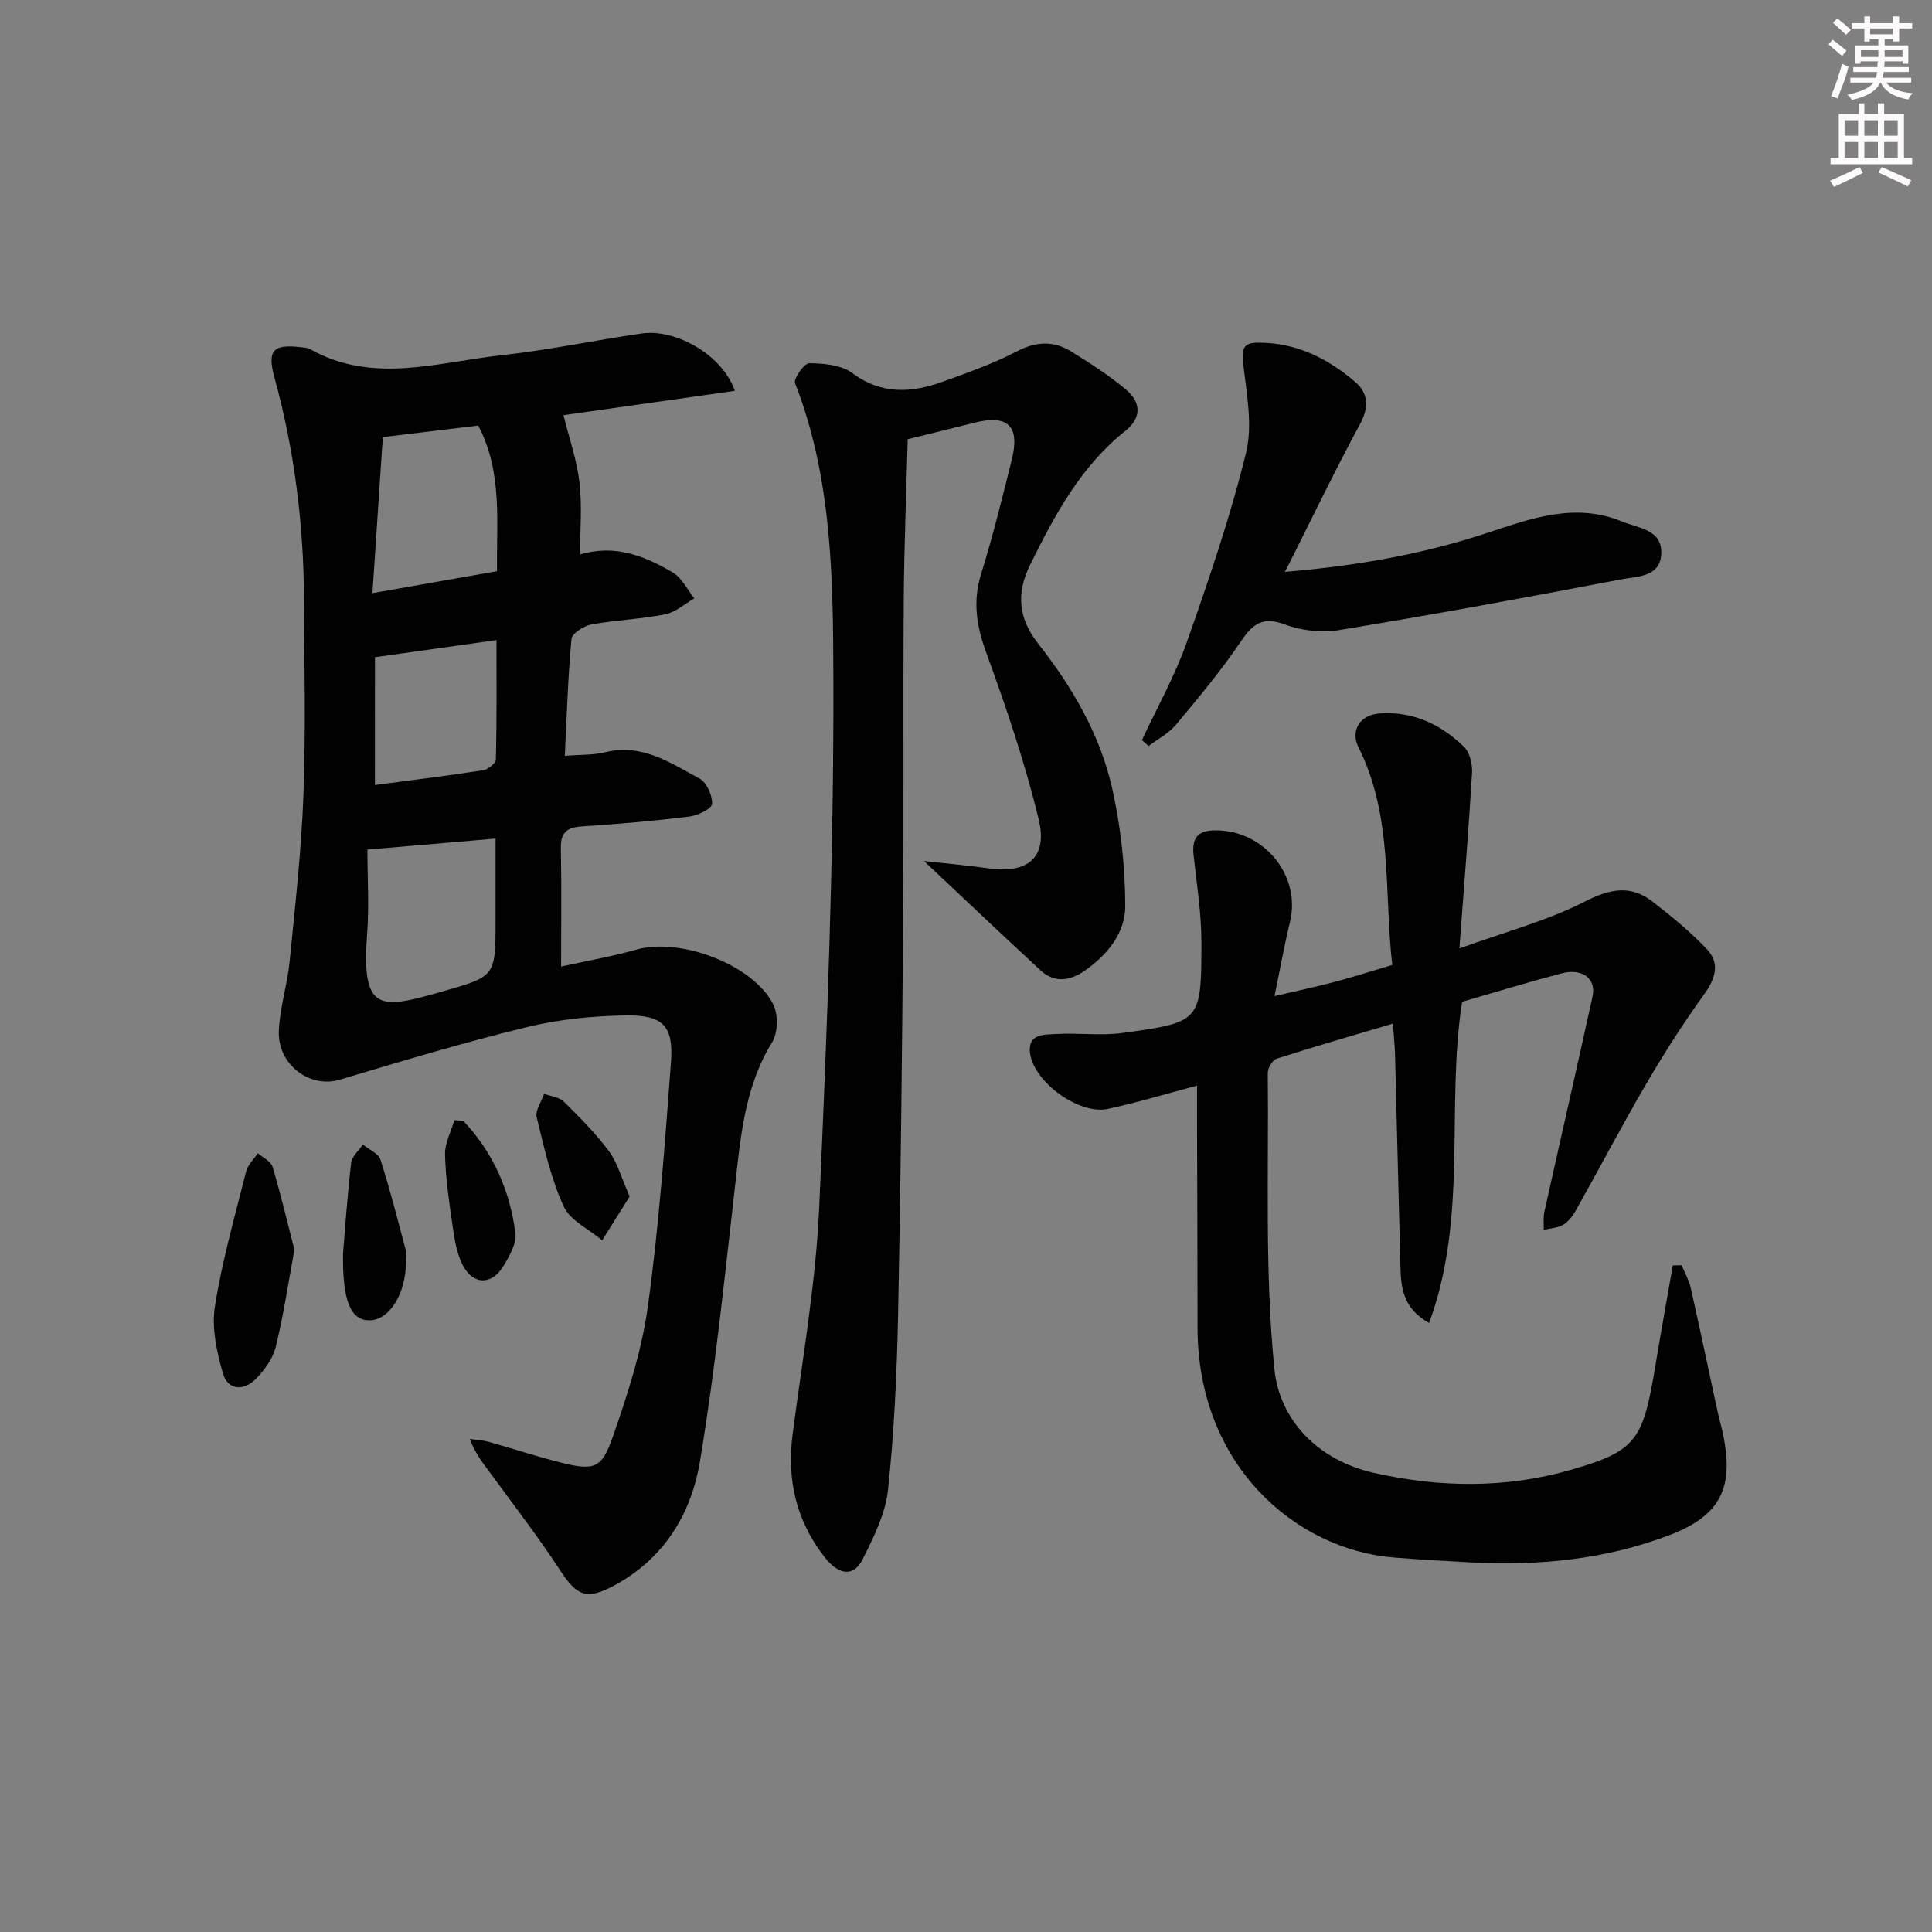 <svg enable-background="new 0 0 400 400" viewBox="0 0 400 400" xmlns="http://www.w3.org/2000/svg"><rect x="0" y="0" width="400" height="400" fill="#808080" stroke="none"/><g fill="#010102"><path d="m152.14 80.92c-12.57 1.79-24.66 3.5-35.48 5.04 1.18 4.75 2.76 9.26 3.31 13.9.57 4.74.13 9.59.13 14.93 7.3-2.18 13.42.36 19.18 3.73 1.89 1.11 3.01 3.54 4.48 5.36-2 1.15-3.89 2.89-6.03 3.31-5.03 1-10.23 1.17-15.28 2.1-1.57.29-4.02 1.85-4.13 3.01-.74 7.9-.97 15.85-1.38 24.19 3.26-.27 5.9-.14 8.37-.75 7.59-1.87 13.51 2.2 19.54 5.47 1.47.8 2.67 3.49 2.58 5.23-.05.98-2.93 2.39-4.65 2.61-7.41.91-14.87 1.57-22.32 2.05-3.13.2-4.41 1.3-4.34 4.53.16 7.95.05 15.9.05 24.48 5.11-1.13 10.46-2.05 15.65-3.52 8.94-2.52 24.02 3.05 28.24 11.29 1.08 2.11 1.03 5.91-.19 7.89-5.93 9.62-6.59 20.36-7.83 31.09-2.14 18.61-4.04 37.27-7.13 55.73-1.82 10.9-7.48 20.2-17.86 25.73-5.53 2.95-7.58 2.16-10.98-3.05-4.35-6.66-9.21-13-13.92-19.43-1.73-2.36-3.64-4.58-4.89-7.93 1.32.2 2.68.26 3.96.62 4.95 1.38 9.83 3.02 14.82 4.26 6.87 1.7 8.49 1.37 10.77-5.14 3.1-8.85 6.06-17.97 7.33-27.21 2.3-16.76 3.52-33.69 4.78-50.58.55-7.37-1.63-9.73-9.21-9.63-6.92.09-13.99.8-20.7 2.44-13 3.16-25.84 7.03-38.67 10.87-6.15 1.84-12.89-3.06-12.61-10.12.19-4.76 1.74-9.46 2.22-14.23 1.15-11.56 2.46-23.13 2.88-34.72.5-13.47.17-26.98.11-40.47-.07-15.52-1.99-30.8-6.1-45.78-1.55-5.65-.36-7.01 5.37-6.34.66.08 1.4.08 1.94.38 13.02 7.36 26.48 2.72 39.73 1.28 9.72-1.06 19.32-3.11 29.01-4.5 7.23-1 16.78 4.6 19.25 11.88zm-76.07 94.98c0 5.6.38 11.69-.07 17.72-1.21 16.1 2.87 15.27 15.36 11.72 11.2-3.19 11.24-3.07 11.24-14.7 0-5.7 0-11.39 0-17.02-9.01.77-17.04 1.46-26.53 2.28zm3.19-85.4c-.69 10.46-1.39 20.98-2.15 32.3 9.2-1.62 17.44-3.07 25.8-4.54-.16-10.41 1.17-20.47-3.9-30.15-6.17.74-12.37 1.49-19.75 2.39zm-1.64 72.03c7.7-1.02 15.07-1.92 22.42-3.06 1.01-.16 2.61-1.44 2.63-2.24.19-8.23.12-16.47.12-24.71-8.7 1.23-16.68 2.35-25.16 3.55-.01 8.12-.01 16.69-.01 26.46z"/><path d="m348.17 261.96c.64 1.56 1.51 3.07 1.88 4.69 1.93 8.57 3.73 17.17 5.59 25.76.32 1.46.75 2.9 1.06 4.36 2.39 11.23-.45 17.02-11.05 21.06-13.22 5.04-27.04 6.39-41.1 5.65-5.31-.28-10.62-.59-15.92-1.01-20.43-1.64-40.66-19.11-40.69-47.53-.01-14.65-.07-29.31-.11-43.96-.01-1.98 0-3.96 0-6.22-6.41 1.7-12.38 3.53-18.47 4.83-5.93 1.26-15.3-5.52-16.1-11.52-.55-4.13 2.98-3.84 5.43-3.99 4.59-.27 9.28.4 13.81-.23 16.06-2.21 16.22-2.35 16.24-18.57.01-6.07-.96-12.15-1.62-18.22-.36-3.31.66-5.07 4.23-5.14 10.24-.22 18.09 9.29 15.72 18.99-1.17 4.79-2.03 9.66-3.2 15.32 4.57-1.07 8.53-1.9 12.43-2.93 3.84-1.01 7.62-2.24 11.95-3.52-1.73-15.22.19-30.73-6.97-45.01-1.77-3.53.29-6.77 4.35-7.06 6.89-.5 12.71 2.26 17.5 6.94 1.19 1.17 1.75 3.6 1.64 5.39-.69 11.57-1.64 23.12-2.62 36.33 9.66-3.5 18.21-5.75 25.9-9.68 5.29-2.7 9.56-3.57 14.18.04 3.9 3.05 7.78 6.2 11.16 9.78 2.82 2.98 1.74 6.14-.61 9.41-4.23 5.88-8.16 12-11.81 18.25-5.1 8.74-9.81 17.7-14.76 26.53-.63 1.12-1.54 2.28-2.62 2.9-1.14.66-2.64.71-3.98 1.02.03-1.24-.13-2.52.13-3.7 3.3-14.88 6.72-29.73 9.98-44.62.81-3.7-2.13-5.91-6.45-4.77-6.9 1.82-13.73 3.91-20.56 5.88-3.38 21.8 1.29 44.47-6.83 66.5-5.35-2.98-5.81-7.21-5.93-11.53-.4-14.64-.73-29.28-1.12-43.92-.05-1.97-.26-3.93-.44-6.53-8.34 2.48-16.23 4.74-24.05 7.25-.88.28-1.87 1.94-1.86 2.96.21 20.46-.66 41.03 1.37 61.32 1.05 10.48 8.94 18.84 20.52 21.46 13.69 3.1 27.46 3.27 40.95-.63 13.83-3.99 14.89-6.21 17.57-22.49 1.09-6.61 2.3-13.21 3.45-19.81.6 0 1.21-.01 1.83-.03z"/><path d="m191.3 178.27c5.24.58 9.3.93 13.32 1.51 8.11 1.17 12.35-2.2 10.43-10.13-2.83-11.7-6.72-23.18-10.85-34.49-2.03-5.57-2.85-10.64-1.06-16.38 2.42-7.76 4.35-15.68 6.33-23.57 1.76-7.02-.8-9.46-7.78-7.68-4.32 1.1-8.65 2.14-13.76 3.41-.28 10.77-.74 22.03-.82 33.29-.15 22.16.04 44.33-.13 66.49-.21 27.14-.49 54.28-1.04 81.41-.25 12.13-.8 24.29-2.09 36.34-.52 4.92-2.97 9.79-5.24 14.34-1.85 3.7-4.92 3.38-7.87-.4-5.84-7.47-7.86-15.92-6.65-25.33 2.02-15.64 4.8-31.26 5.51-46.97 1.64-36.4 3.04-72.85 2.94-109.27-.06-20.62-.18-41.65-7.93-61.51-.36-.93 1.92-4.15 2.94-4.13 3.01.04 6.62.34 8.89 2.03 6.14 4.57 12.36 4.11 18.85 1.76 5.15-1.86 10.37-3.71 15.21-6.23 4-2.09 7.63-2.25 11.28.01 3.93 2.44 7.87 4.96 11.39 7.93 2.99 2.53 3.29 5.75-.13 8.47-9.27 7.37-14.67 17.44-19.78 27.79-2.92 5.91-2.38 11.13 1.64 16.24 7.06 8.98 12.83 18.81 15.35 29.96 1.79 7.96 2.7 16.27 2.72 24.43.01 5.58-3.74 10.19-8.48 13.44-2.98 2.05-6.19 2.54-9.1-.16-7.68-7.11-15.27-14.3-24.09-22.6z"/><path d="m236.42 153.24c3.12-6.71 6.8-13.22 9.25-20.16 4.57-12.95 9.04-26.01 12.31-39.33 1.43-5.83.08-12.45-.61-18.65-.32-2.9.09-4.13 3.01-4.15 7.91-.07 14.55 3.24 20.32 8.23 2.54 2.2 2.78 5.11.92 8.55-5.36 9.91-10.24 20.08-15.58 30.67 14.52-1.22 28.26-3.58 41.64-7.99 9.16-3.02 18.34-6.47 28.11-2.45 3.38 1.39 8.33 1.62 8.16 6.65-.17 4.96-5.15 4.72-8.4 5.35-19.38 3.73-38.8 7.28-58.28 10.49-3.6.59-7.77.14-11.19-1.14-4.59-1.72-6.65-.25-9.15 3.46-4.07 6.05-8.79 11.68-13.47 17.29-1.5 1.79-3.75 2.95-5.66 4.4-.46-.41-.92-.81-1.38-1.22z"/><path d="m60.96 258.75c-1.35 7.28-2.3 13.81-3.89 20.18-.6 2.42-2.35 4.79-4.15 6.61-2.44 2.45-5.75 2.33-6.75-1.15-1.28-4.44-2.38-9.41-1.68-13.86 1.49-9.44 4.13-18.7 6.47-27.99.35-1.38 1.6-2.53 2.43-3.79 1.05.94 2.7 1.69 3.05 2.84 1.72 5.8 3.12 11.71 4.52 17.16z"/><path d="m71.02 259.52c.41-4.91.88-11.85 1.68-18.75.16-1.35 1.59-2.55 2.43-3.82 1.26 1.05 3.23 1.86 3.65 3.18 1.97 6.1 3.54 12.34 5.19 18.55.21.78.09 1.65.09 2.48-.01 6.79-3.5 12.29-7.71 12.2-3.72-.09-5.46-3.94-5.33-13.84z"/><path d="m130.36 247.72c-1.89 3.02-3.79 6.05-5.69 9.08-2.74-2.31-6.63-4.09-7.97-7.03-2.65-5.8-4.06-12.2-5.58-18.44-.34-1.42.98-3.24 1.53-4.87 1.38.52 3.11.67 4.07 1.61 3.29 3.25 6.6 6.56 9.34 10.26 1.78 2.39 2.59 5.51 4.3 9.39z"/><path d="m95.9 232.04c6.17 6.51 9.66 14.41 10.8 23.24.28 2.16-1.23 4.79-2.48 6.86-2.43 4.01-6.35 3.92-8.47-.3-1.22-2.43-1.65-5.33-2.05-8.07-.72-4.89-1.44-9.82-1.56-14.75-.06-2.35 1.24-4.73 1.93-7.1.6.04 1.21.08 1.83.12z"/></g><path d="m378.6 9.2.8-1c.9.7 1.9 1.4 2.9 2.3l-.9 1.1c-1.1-.9-2-1.7-2.8-2.4zm.5 10.7c.9-2.1 1.6-4.3 2.3-6.7.4.2.8.4 1.3.6-.7 3.1-1.5 4.3-2.2 6.6zm.4-15.2.9-.9c1 .8 2 1.6 2.8 2.4l-1 1c-1-.9-1.9-1.8-2.7-2.5zm12.5-1.3h1.2v1.4h2.7v1.1h-2.7v2.7h-1.2v-.5h-1.8v1.3h4.9v3.8h-1.2v-.5h-3.7c0 .4-.1.9-.1 1.2h5.1v1h-5.2c0 .5-.1.9-.3 1.2h6v1h-5.2c1.1 1.3 2.9 2 5.5 2.2-.4.4-.7.8-.9 1.3-2.9-.5-4.8-1.6-5.7-3.5h-.1c-.8 1.7-2.7 2.9-5.9 3.6-.2-.4-.6-.8-.9-1.1 2.8-.6 4.6-1.4 5.4-2.5h-4.8v-1h5.3c.1-.3.2-.7.2-1.2h-4.9v-1h5c0-.4 0-.8.1-1.2h-3.6v.5h-1.2v-3.8h4.9v-1.3h-1.8v.5h-1.1v-2.7h-2.6v-1.1h2.6v-1.4h1.2v1.4h4.7v-1.4zm-6.7 8.4h3.6c0-.4 0-.9 0-1.4h-3.6zm1.9-4.7h4.7v-1.2h-4.7zm6.7 3.3h-3.7v1.4h3.7z" fill="#fcfafa"/><path d="m384.7 21.4h1.3v2.2h2.8v-2.2h1.3v2.2h4.1v9.1h1.7v1.3h-16.9v-1.3h1.7v-9.1h4.1v-2.2zm.3 13.2.7 1.2c-1.8.9-3.8 1.9-6 2.9-.2-.4-.5-.8-.8-1.3 2.4-1 4.4-2 6.1-2.8zm-3.1-6.5h2.8v-3.2h-2.8zm0 4.6h2.8v-3.3h-2.8v3.2zm4.1-4.6h2.8v-3.2h-2.8zm0 4.6h2.8v-3.3h-2.8zm3.6 1.9c2.1.9 4.1 1.8 6.1 2.7l-.7 1.3c-2.2-1.1-4.2-2-6.1-2.9zm3.3-9.7h-2.8v3.2h2.8zm-2.8 7.8h2.8v-3.3h-2.8z" fill="#fcfafa"/></svg>